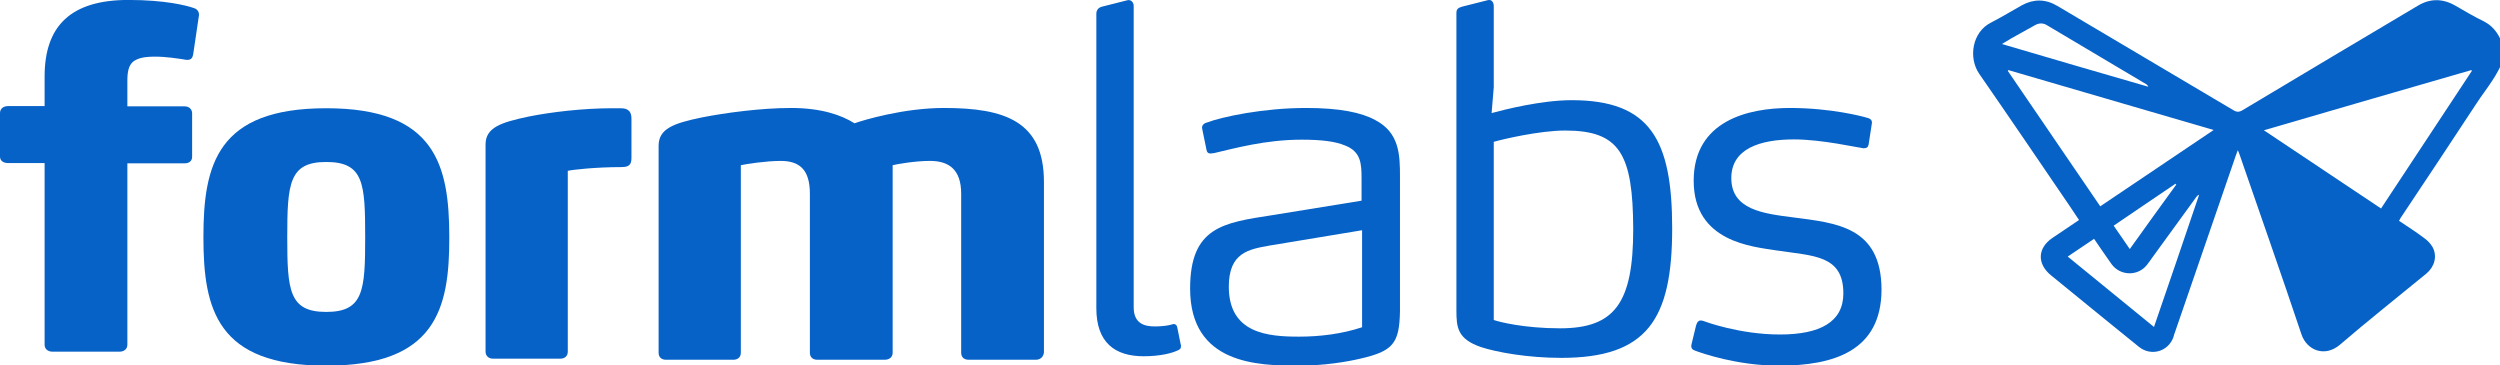 <?xml version="1.0" encoding="UTF-8"?>
<!-- Generator: Adobe Illustrator 27.8.1, SVG Export Plug-In . SVG Version: 6.00 Build 0)  -->
<svg xmlns:svg="http://www.w3.org/2000/svg" xmlns:cc="http://creativecommons.org/ns#" xmlns:inkscape="http://www.inkscape.org/namespaces/inkscape" xmlns:dc="http://purl.org/dc/elements/1.1/" xmlns:sodipodi="http://sodipodi.sourceforge.net/DTD/sodipodi-0.dtd" xmlns:rdf="http://www.w3.org/1999/02/22-rdf-syntax-ns#" xmlns="http://www.w3.org/2000/svg" xmlns:xlink="http://www.w3.org/1999/xlink" version="1.1" id="svg8" inkscape:version="0.92.4 (5da689c313, 2019-01-14)" sodipodi:docname="formlabs logo.svg" x="0px" y="0px" viewBox="0 0 1000 146.1" style="enable-background:new 0 0 1000 146.1;" xml:space="preserve">
<style type="text/css">
	.st0{fill-rule:evenodd;clip-rule:evenodd;fill:#0762C8;}
</style>

<g id="layer1" transform="translate(-90.784,-166.494)" inkscape:groupmode="layer" inkscape:label="Layer 1">
	<g id="g833" transform="matrix(0.265,0,0,0.265,90.784,179.252)">
		<g id="g873" transform="matrix(4.056,0,0,4.056,0,-48.219)">
			<path id="path815" inkscape:connector-curvature="0" class="st0" d="M71.9,20.2c-0.2,1.2-0.7,2.1-2.1,2.1c-0.4,0-0.7,0-1.6-0.2     c-2.1-0.3-6.3-1-10.4-1s-6.5,0.5-8.3,1.9c-1.6,1.4-2.1,3.7-2.1,7v9.6h21.3c1.6,0,2.8,1,2.8,2.6v16.2c0,1.6-1.2,2.4-2.8,2.4H47.4     v67.5c0,1.6-1.2,2.6-3,2.6H19.6c-1.8,0-3-1-3-2.6V60.7H3c-1.8,0-3-0.9-3-2.4V42.1c0-1.6,1.2-2.6,3-2.6h13.6v-11     C16.6,9.6,26.4,0,47.8,0c13.8,0,21.7,2.1,24.3,3c1.8,0.5,2.1,2.1,1.9,3L71.9,20.2z"></path>
			<path id="path817" inkscape:connector-curvature="0" class="st0" d="M121.4,136.1c-40.6,0-45.7-20.9-45.7-47.8     c0-27,5.1-48,45.7-48s45.8,21.1,45.8,48C167.3,115.2,162,136.1,121.4,136.1z M121.4,60.3c-13.8,0-14.5,8-14.5,28     c0,19.8,0.7,27.8,14.5,27.8c13.9,0,14.5-8,14.5-27.8C135.9,68.3,135.4,60.3,121.4,60.3z"></path>
			<path id="path819" inkscape:connector-curvature="0" class="st0" d="M231.4,62.2c-9.9,0-18.5,1-20.1,1.4v67.3     c0,1.6-1.1,2.6-2.8,2.6h-25c-1.6,0-2.8-1-2.8-2.6V53.8c0-6.3,5.6-8.2,16-10.4c8.5-1.7,20.3-3.1,31.2-3.1h3c1.6,0,2.5,0.3,3.2,1     c0.5,0.5,0.9,1.4,0.9,2.8v14.1C235,60.3,235,62.2,231.4,62.2z"></path>
			<path id="path821" inkscape:connector-curvature="0" class="st0" d="M385.5,133.9h-25c-1.8,0-2.8-1-2.8-2.6V72.1     c0-9.2-4.8-12.2-11.6-12.2c-5.6,0-12.3,1.2-13.9,1.6v69.8c0,1.6-1.2,2.6-3,2.6h-25c-1.8,0-2.8-1-2.8-2.6V72.1     c0-9.2-4.1-12.2-10.9-12.2c-5.5,0-13,1.2-14.8,1.6v69.8c0,1.6-1.1,2.6-2.8,2.6h-25c-1.8,0-2.8-1-2.8-2.6V54.3     c0-6.4,5.5-8.4,16.2-10.6c8.6-1.7,22-3.5,33.1-3.5c11.1,0,18.7,2.6,23.6,5.7c3.4-1.2,18.3-5.7,33.3-5.7     c22.6,0,37.2,4.9,37.2,27.5v63.5C388.3,132.8,387.2,133.9,385.5,133.9L385.5,133.9z"></path>
			<path id="path823" inkscape:connector-curvature="0" class="st0" d="M439.5,128.8c0,1.2-0.7,1.4-1.4,1.7     c-1.9,0.9-6.2,2.1-12.5,2.1c-10.6,0-17.6-5-17.6-17.9V5.1c0-1.4,0.9-2.3,2.1-2.6l9.5-2.4c1.2-0.3,2.3,0.7,2.3,2.1v112.2     c0,6.3,4.4,7.1,7.9,7.1c2.5,0,4.9-0.3,6.2-0.7l0.7-0.2c0.5,0,1.2,0.2,1.4,1.2l1.2,5.9C439.5,128.5,439.5,128.6,439.5,128.8     L439.5,128.8z"></path>
			<path id="path825" inkscape:connector-curvature="0" class="st0" d="M506.2,133.5c-5.1,1.2-13.6,2.6-22.9,2.6     c-15.2,0-40.4-0.5-40.4-28.7c0-23,12.5-24.5,30.5-27.3l33.3-5.4v-8.2c0-5.6-0.2-10.1-6.3-12.4c-3.4-1.4-8.3-2.1-16-2.1     c-13.6,0-25.2,3.3-32.6,5c-1.8,0.3-2.5,0.2-2.8-1.2l-1.6-7.8c-0.4-1.6,1.2-2.3,1.8-2.4c5.6-2.1,20.8-5.4,36.9-5.4     c12.5,0,20.6,1.7,25.7,4.5c9,4.7,9.2,12.9,9.2,21.1v49.9C520.8,127.9,518.4,130.7,506.2,133.5z M506.9,85.7l-34.4,5.7     c-7.8,1.4-15.2,2.6-15.2,15.3c0,17.4,14.5,18.6,26.1,18.6c7.8,0,16-1,23.5-3.5L506.9,85.7z"></path>
			<path id="path827" inkscape:connector-curvature="0" class="st0" d="M555.1,42.1c4.7-1.3,18.6-4.8,29.8-4.8     c29.3,0,37.4,14.8,37.4,47.7c0,33.9-9.3,48.2-41.3,48.2c-12.5,0-24-2.1-29.8-4c-8.8-3-9.2-7.3-9.2-13.7V4.8     c0-1.4,0.7-1.9,2.1-2.3l9.5-2.4c1.6-0.5,2.3,1,2.3,2.1v30.3L555.1,42.1z M582.5,48.6c-9.7,0-23.5,3.3-26.6,4.2v66.3     c1.9,0.7,11.3,3.1,24.7,3.1c20.3,0,27.2-9.4,27.2-36.9C607.7,57.3,602.8,48.6,582.5,48.6z"></path>
			<path id="path829" inkscape:connector-curvature="0" class="st0" d="M662,136.1c-15.5,0-28.9-4.7-31.2-5.6     c-0.9-0.3-1.8-0.9-1.2-2.8l1.6-6.6c0.4-1.2,0.9-2.3,2.8-1.6c0.5,0.2,13.4,5,28.4,5c15,0,23.6-4.7,23.6-15.3     c0-14.4-11.3-13.9-25-16c-8.6-1.4-30.7-3-30.7-25.9c0-22.4,20.3-27.1,35.8-27.1c15.2,0,27,3.1,28.9,3.7c1.2,0.3,1.8,1,1.6,2.1     l-1.2,7.8c-0.2,1-0.7,1.4-1.9,1.4c-2.5-0.3-15.5-3.3-25.9-3.3c-12.7,0-23.3,3.5-23.3,14.4c0,11.8,12,13.2,22.9,14.6     c15.9,2.1,33,3.3,33,27C700.1,130.6,682.5,136.1,662,136.1z"></path>
			<path id="path831" inkscape:connector-curvature="0" class="st0" d="M931.9,21.1c-2,6.7-6.7,11.9-10.4,17.6     c-9.3,14.2-18.7,28.3-28.1,42.4c-0.2,0.3-0.3,0.6-0.6,1.1c3.1,2.1,6.3,4.1,9.2,6.3c1.3,0.9,2.5,2.1,3.3,3.5     c1.8,3.4,0.7,7.3-2.3,9.8c-10.7,8.8-21.6,17.4-32.2,26.5c-5.6,4.8-12.3,2.1-14.3-3.8c-7.5-22.4-15.4-44.8-23.1-67.1     c-0.1-0.4-0.3-0.7-0.6-1.5c-0.6,1.6-1.1,2.9-1.5,4.2c-7.3,21.1-14.5,42.2-21.8,63.3c-0.3,0.7-0.5,1.5-0.7,2.2     c-2,5.3-8.3,7.1-12.8,3.5c-4.4-3.5-8.8-7.2-13.2-10.7c-6.5-5.3-13-10.6-19.5-15.9c-5.3-4.3-5.1-10.2,0.6-14     c3.2-2.2,6.4-4.3,9.8-6.6c-1.3-1.9-2.4-3.6-3.6-5.4c-11.2-16.4-22.3-32.8-33.6-49.1c-4-5.9-2.6-15.5,4.5-19     c3.9-2,7.6-4.3,11.4-6.4c4.4-2.4,8.8-2.4,13.2,0.2c21.8,12.9,43.7,25.9,65.5,38.8c1.3,0.8,2.2,0.8,3.5,0     c21.7-13,43.4-25.9,65.1-38.8c4.6-2.8,9.3-2.8,14-0.1c3.6,2.1,7.2,4.2,10.9,6c3.8,2,5.6,5.3,7,9c0.1,0.4,0.2,0.8,0.3,1.2     C931.9,19.2,931.9,20.1,931.9,21.1z M919.9,26.4c-0.1-0.1-0.1-0.2-0.2-0.3c-25.6,7.4-51.2,14.8-77.2,22.4     c14.7,9.8,29.1,19.4,43.6,29.1C897.5,60.3,908.7,43.4,919.9,26.4L919.9,26.4z M823.8,48.4c-25.7-7.5-51.1-14.9-76.4-22.3     c-0.1,0.1-0.1,0.2-0.2,0.3c11.5,16.8,22.9,33.5,34.4,50.4C795.7,67.3,809.5,58,823.8,48.4z M801.6,121.7     c5.7-16.6,11.3-32.9,16.8-49.2c-0.6,0.2-0.9,0.6-1.1,0.9c-5.4,7.4-10.8,14.9-16.2,22.3c-0.7,1-1.4,2-2.2,3     c-3.4,4.2-9.9,4-13.1-0.4c-2.2-3.1-4.3-6.2-6.5-9.4c-3.3,2.2-6.5,4.4-9.8,6.6C780.3,104.3,790.8,112.9,801.6,121.7L801.6,121.7z      M745,16.4c18.4,5.4,36.4,10.7,54.5,15.9c-0.2-0.4-0.4-0.7-0.7-0.9c-12.4-7.4-24.8-14.7-37.2-22.1c-1.4-0.8-2.9-0.7-4.3,0.1     c-2.9,1.6-5.9,3.3-8.8,4.9C747.4,15,746.4,15.6,745,16.4L745,16.4z M809.9,68.7c-0.1-0.1-0.2-0.2-0.3-0.3     c-7.6,5.2-15.3,10.3-23,15.6c2.1,3,4,5.8,6,8.7C798.4,84.5,804.2,76.6,809.9,68.7z"></path>
		</g>
	</g>
</g>
</svg>
